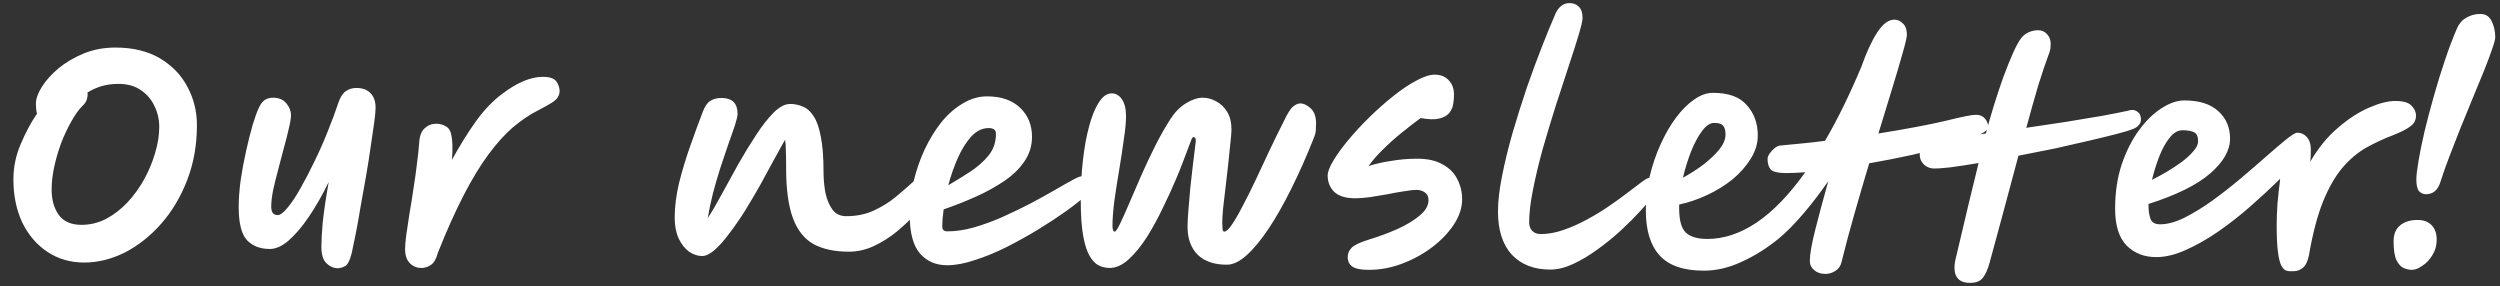 <svg xmlns="http://www.w3.org/2000/svg" fill="none" viewBox="0 0 166 19" height="19" width="166">
<rect x="0" y="0" width="166" height="19" fill="#333333" stroke="none"/>
<path fill="white" d="M5.588 17.432C4.676 17.432 3.866 17.198 3.158 16.73C2.45 16.262 1.892 15.614 1.484 14.786C1.088 13.946 0.89 12.986 0.89 11.906C0.89 11.102 1.052 10.322 1.376 9.566C1.7 8.798 2.06 8.126 2.456 7.55C2.408 7.37 2.384 7.148 2.384 6.884C2.384 6.56 2.516 6.188 2.78 5.768C3.044 5.348 3.41 4.94 3.878 4.544C4.358 4.148 4.916 3.818 5.552 3.554C6.2 3.29 6.902 3.158 7.658 3.158C8.834 3.158 9.824 3.398 10.628 3.878C11.432 4.358 12.038 4.988 12.446 5.768C12.866 6.548 13.076 7.394 13.076 8.306C13.076 9.626 12.86 10.844 12.428 11.96C11.996 13.076 11.42 14.042 10.7 14.858C9.98 15.674 9.176 16.31 8.288 16.766C7.4 17.21 6.5 17.432 5.588 17.432ZM5.804 6.146C5.816 6.182 5.822 6.218 5.822 6.254C5.822 6.374 5.798 6.506 5.75 6.65C5.702 6.782 5.606 6.914 5.462 7.046C5.222 7.286 4.982 7.622 4.742 8.054C4.502 8.474 4.28 8.942 4.076 9.458C3.884 9.974 3.728 10.502 3.608 11.042C3.488 11.582 3.428 12.098 3.428 12.59C3.428 13.262 3.584 13.82 3.896 14.264C4.22 14.708 4.724 14.93 5.408 14.93C5.984 14.93 6.53 14.798 7.046 14.534C7.562 14.258 8.036 13.892 8.468 13.436C8.9 12.968 9.272 12.452 9.584 11.888C9.896 11.312 10.136 10.73 10.304 10.142C10.484 9.542 10.574 8.972 10.574 8.432C10.574 7.928 10.466 7.46 10.25 7.028C10.046 6.596 9.746 6.248 9.35 5.984C8.954 5.708 8.462 5.57 7.874 5.57C7.442 5.57 7.052 5.624 6.704 5.732C6.368 5.84 6.068 5.978 5.804 6.146ZM22.419 17.81C22.143 17.81 21.891 17.696 21.663 17.468C21.447 17.252 21.339 16.886 21.339 16.37C21.339 15.986 21.369 15.452 21.429 14.768C21.501 14.072 21.633 13.178 21.825 12.086C21.405 12.95 20.967 13.718 20.511 14.39C20.055 15.062 19.605 15.59 19.161 15.974C18.729 16.346 18.315 16.532 17.919 16.532C17.283 16.532 16.779 16.34 16.407 15.956C16.035 15.56 15.849 14.822 15.849 13.742C15.849 13.226 15.891 12.644 15.975 11.996C16.071 11.348 16.191 10.7 16.335 10.052C16.479 9.404 16.623 8.828 16.767 8.324C16.923 7.808 17.061 7.424 17.181 7.172C17.277 6.956 17.397 6.788 17.541 6.668C17.697 6.548 17.895 6.488 18.135 6.488C18.519 6.488 18.813 6.614 19.017 6.866C19.221 7.118 19.323 7.376 19.323 7.64C19.323 7.844 19.275 8.138 19.179 8.522C19.095 8.906 18.987 9.332 18.855 9.8C18.735 10.268 18.609 10.748 18.477 11.24C18.345 11.732 18.231 12.194 18.135 12.626C18.051 13.058 18.009 13.424 18.009 13.724C18.009 14.096 18.153 14.282 18.441 14.282C18.609 14.282 18.825 14.12 19.089 13.796C19.365 13.472 19.653 13.04 19.953 12.5C20.265 11.948 20.577 11.348 20.889 10.7C21.213 10.04 21.507 9.374 21.771 8.702C22.047 8.018 22.281 7.388 22.473 6.812C22.593 6.452 22.755 6.2 22.959 6.056C23.163 5.912 23.397 5.84 23.661 5.84C24.069 5.84 24.381 5.954 24.597 6.182C24.825 6.41 24.939 6.734 24.939 7.154C24.939 7.346 24.909 7.67 24.849 8.126C24.789 8.582 24.711 9.116 24.615 9.728C24.531 10.34 24.429 10.988 24.309 11.672C24.189 12.356 24.069 13.028 23.949 13.688C23.841 14.348 23.733 14.954 23.625 15.506C23.517 16.046 23.427 16.478 23.355 16.802C23.235 17.282 23.091 17.57 22.923 17.666C22.755 17.762 22.587 17.81 22.419 17.81ZM27.977 17.792C27.677 17.792 27.419 17.684 27.203 17.468C26.999 17.252 26.897 16.94 26.897 16.532C26.897 16.352 26.921 16.058 26.969 15.65C27.029 15.23 27.101 14.75 27.185 14.21C27.281 13.67 27.371 13.106 27.455 12.518C27.551 11.93 27.629 11.372 27.689 10.844C27.761 10.316 27.809 9.866 27.833 9.494C27.857 9.038 27.977 8.714 28.193 8.522C28.409 8.318 28.667 8.216 28.967 8.216C29.207 8.216 29.423 8.276 29.615 8.396C29.819 8.504 29.945 8.738 29.993 9.098C30.053 9.446 30.059 9.95 30.011 10.61C30.539 9.65 31.073 8.792 31.613 8.036C32.165 7.28 32.741 6.68 33.341 6.236C34.337 5.48 35.237 5.102 36.041 5.102C36.497 5.102 36.797 5.204 36.941 5.408C37.085 5.612 37.157 5.822 37.157 6.038C37.157 6.182 37.121 6.314 37.049 6.434C36.989 6.554 36.857 6.68 36.653 6.812C36.449 6.944 36.137 7.118 35.717 7.334C35.153 7.622 34.595 8 34.043 8.468C33.503 8.936 32.963 9.536 32.423 10.268C31.883 11 31.337 11.9 30.785 12.968C30.233 14.036 29.663 15.308 29.075 16.784C28.967 17.192 28.811 17.462 28.607 17.594C28.415 17.726 28.205 17.792 27.977 17.792ZM46.618 17C46.33 17 46.042 16.904 45.754 16.712C45.478 16.508 45.25 16.22 45.07 15.848C44.89 15.464 44.8 15.002 44.8 14.462C44.8 13.742 44.896 12.974 45.088 12.158C45.292 11.342 45.538 10.526 45.826 9.71C46.114 8.894 46.396 8.126 46.672 7.406C46.804 7.058 46.966 6.824 47.158 6.704C47.35 6.572 47.602 6.506 47.914 6.506C48.622 6.506 48.976 6.86 48.976 7.568C48.976 7.688 48.922 7.922 48.814 8.27C48.706 8.606 48.562 9.02 48.382 9.512C48.214 10.004 48.034 10.538 47.842 11.114C47.662 11.678 47.494 12.254 47.338 12.842C47.194 13.418 47.08 13.964 46.996 14.48C47.272 14.06 47.578 13.538 47.914 12.914C48.262 12.278 48.628 11.612 49.012 10.916C49.408 10.22 49.804 9.572 50.2 8.972C50.596 8.36 50.986 7.862 51.37 7.478C51.754 7.094 52.12 6.902 52.468 6.902C52.768 6.902 53.05 6.962 53.314 7.082C53.59 7.19 53.83 7.406 54.034 7.73C54.238 8.042 54.394 8.492 54.502 9.08C54.622 9.668 54.682 10.442 54.682 11.402C54.682 11.882 54.724 12.35 54.808 12.806C54.904 13.25 55.06 13.622 55.276 13.922C55.492 14.21 55.798 14.354 56.194 14.354C56.878 14.354 57.49 14.228 58.03 13.976C58.57 13.724 59.044 13.43 59.452 13.094C59.86 12.758 60.202 12.464 60.478 12.212C60.646 12.044 60.79 11.912 60.91 11.816C61.042 11.72 61.15 11.672 61.234 11.672C61.486 11.672 61.666 11.738 61.774 11.87C61.894 12.002 61.954 12.182 61.954 12.41C61.954 12.53 61.852 12.752 61.648 13.076C61.444 13.4 61.156 13.772 60.784 14.192C60.424 14.6 60.01 14.996 59.542 15.38C59.074 15.764 58.57 16.082 58.03 16.334C57.49 16.586 56.938 16.712 56.374 16.712C55.426 16.712 54.64 16.544 54.016 16.208C53.404 15.86 52.948 15.284 52.648 14.48C52.348 13.664 52.198 12.554 52.198 11.15C52.198 11.114 52.198 11.054 52.198 10.97C52.198 10.598 52.192 10.268 52.18 9.98C52.18 9.692 52.162 9.458 52.126 9.278C51.922 9.65 51.676 10.094 51.388 10.61C51.112 11.126 50.812 11.678 50.488 12.266C50.164 12.842 49.828 13.412 49.48 13.976C49.132 14.528 48.784 15.032 48.436 15.488C48.1 15.944 47.776 16.31 47.464 16.586C47.152 16.862 46.87 17 46.618 17ZM62.891 17.612C62.147 17.612 61.547 17.354 61.091 16.838C60.635 16.31 60.407 15.464 60.407 14.3C60.407 13.556 60.491 12.812 60.659 12.068C60.839 11.312 61.085 10.598 61.397 9.926C61.721 9.242 62.093 8.636 62.513 8.108C62.945 7.58 63.419 7.166 63.935 6.866C64.451 6.554 64.985 6.398 65.537 6.398C66.473 6.398 67.205 6.65 67.733 7.154C68.261 7.658 68.525 8.3 68.525 9.08C68.525 9.68 68.357 10.226 68.021 10.718C67.697 11.198 67.253 11.63 66.689 12.014C66.125 12.398 65.495 12.746 64.799 13.058C64.103 13.37 63.389 13.652 62.657 13.904C62.597 14.336 62.567 14.72 62.567 15.056C62.567 15.26 62.681 15.362 62.909 15.362C63.449 15.362 64.025 15.278 64.637 15.11C65.261 14.93 65.891 14.702 66.527 14.426C67.163 14.138 67.775 13.844 68.363 13.544C68.951 13.232 69.485 12.938 69.965 12.662C70.457 12.374 70.859 12.146 71.171 11.978C71.495 11.798 71.705 11.708 71.801 11.708C72.065 11.708 72.257 11.786 72.377 11.942C72.497 12.098 72.557 12.266 72.557 12.446C72.557 12.53 72.395 12.716 72.071 13.004C71.759 13.292 71.327 13.634 70.775 14.03C70.235 14.414 69.623 14.816 68.939 15.236C68.267 15.644 67.565 16.034 66.833 16.406C66.113 16.766 65.411 17.054 64.727 17.27C64.055 17.498 63.443 17.612 62.891 17.612ZM62.963 12.302C63.455 12.014 63.941 11.714 64.421 11.402C64.913 11.078 65.321 10.718 65.645 10.322C65.969 9.914 66.131 9.44 66.131 8.9C66.131 8.744 66.089 8.642 66.005 8.594C65.921 8.534 65.801 8.504 65.645 8.504C65.225 8.504 64.841 8.69 64.493 9.062C64.157 9.434 63.857 9.914 63.593 10.502C63.341 11.078 63.131 11.678 62.963 12.302ZM73.688 17.792C73.436 17.792 73.196 17.738 72.968 17.63C72.74 17.522 72.536 17.312 72.356 17C72.176 16.7 72.032 16.256 71.924 15.668C71.816 15.068 71.762 14.276 71.762 13.292C71.762 12.368 71.81 11.486 71.906 10.646C72.002 9.794 72.14 9.038 72.32 8.378C72.5 7.706 72.716 7.178 72.968 6.794C73.22 6.398 73.502 6.2 73.814 6.2C74.09 6.2 74.318 6.332 74.498 6.596C74.678 6.86 74.768 7.238 74.768 7.73C74.768 8.114 74.72 8.618 74.624 9.242C74.54 9.866 74.438 10.538 74.318 11.258C74.198 11.966 74.09 12.656 73.994 13.328C73.91 13.988 73.868 14.552 73.868 15.02C73.868 15.104 73.88 15.188 73.904 15.272C73.928 15.344 73.964 15.38 74.012 15.38C74.084 15.38 74.204 15.206 74.372 14.858C74.54 14.51 74.744 14.054 74.984 13.49C75.236 12.914 75.506 12.29 75.794 11.618C76.094 10.946 76.406 10.286 76.73 9.638C77.066 8.978 77.402 8.39 77.738 7.874C78.026 7.43 78.368 7.088 78.764 6.848C79.16 6.608 79.526 6.488 79.862 6.488C80.162 6.488 80.456 6.566 80.744 6.722C81.044 6.878 81.29 7.112 81.482 7.424C81.674 7.736 81.77 8.126 81.77 8.594C81.77 8.774 81.746 9.074 81.698 9.494C81.662 9.902 81.614 10.37 81.554 10.898C81.494 11.414 81.434 11.936 81.374 12.464C81.314 12.98 81.26 13.442 81.212 13.85C81.176 14.258 81.158 14.546 81.158 14.714C81.158 14.738 81.158 14.768 81.158 14.804C81.158 14.936 81.164 15.068 81.176 15.2C81.188 15.32 81.224 15.38 81.284 15.38C81.416 15.38 81.584 15.23 81.788 14.93C82.004 14.618 82.244 14.204 82.508 13.688C82.784 13.172 83.072 12.596 83.372 11.96C83.672 11.324 83.978 10.67 84.29 9.998C84.614 9.314 84.932 8.666 85.244 8.054C85.484 7.538 85.688 7.214 85.856 7.082C86.024 6.938 86.186 6.866 86.342 6.866C86.558 6.866 86.786 6.974 87.026 7.19C87.266 7.406 87.386 7.742 87.386 8.198C87.386 8.354 87.38 8.51 87.368 8.666C87.356 8.822 87.314 8.984 87.242 9.152C86.762 10.364 86.264 11.486 85.748 12.518C85.244 13.538 84.74 14.426 84.236 15.182C83.732 15.938 83.246 16.526 82.778 16.946C82.31 17.366 81.872 17.576 81.464 17.576C80.624 17.576 79.976 17.354 79.52 16.91C79.076 16.454 78.854 15.842 78.854 15.074C78.854 14.786 78.872 14.42 78.908 13.976C78.944 13.52 78.986 13.028 79.034 12.5C79.094 11.96 79.154 11.426 79.214 10.898C79.274 10.37 79.334 9.884 79.394 9.44C79.418 9.272 79.388 9.164 79.304 9.116C79.232 9.068 79.166 9.122 79.106 9.278C78.95 9.686 78.782 10.13 78.602 10.61C78.422 11.09 78.254 11.51 78.098 11.87C77.846 12.47 77.552 13.112 77.216 13.796C76.892 14.48 76.538 15.128 76.154 15.74C75.77 16.34 75.368 16.832 74.948 17.216C74.528 17.6 74.108 17.792 73.688 17.792ZM90.893 17.918C90.377 17.918 90.011 17.846 89.795 17.702C89.591 17.558 89.489 17.348 89.489 17.072C89.489 16.832 89.573 16.628 89.741 16.46C89.909 16.28 90.281 16.1 90.857 15.92C91.529 15.716 92.165 15.482 92.765 15.218C93.377 14.942 93.875 14.642 94.259 14.318C94.655 13.994 94.853 13.652 94.853 13.292C94.853 13.052 94.769 12.878 94.601 12.77C94.445 12.662 94.259 12.608 94.043 12.608C93.863 12.608 93.599 12.638 93.251 12.698C92.915 12.746 92.543 12.812 92.135 12.896C91.727 12.968 91.331 13.034 90.947 13.094C90.575 13.142 90.257 13.166 89.993 13.166C89.369 13.166 88.907 13.028 88.607 12.752C88.307 12.464 88.157 12.098 88.157 11.654C88.157 11.414 88.283 11.084 88.535 10.664C88.787 10.244 89.123 9.782 89.543 9.278C89.963 8.774 90.431 8.27 90.947 7.766C91.463 7.262 91.985 6.8 92.513 6.38C93.053 5.948 93.563 5.606 94.043 5.354C94.523 5.09 94.931 4.958 95.267 4.958C95.651 4.958 95.957 5.078 96.185 5.318C96.425 5.558 96.545 5.882 96.545 6.29C96.545 6.482 96.527 6.692 96.491 6.92C96.455 7.136 96.365 7.334 96.221 7.514C96.077 7.682 95.855 7.802 95.555 7.874C95.255 7.946 94.847 7.934 94.331 7.838C93.923 8.138 93.497 8.468 93.053 8.828C92.621 9.176 92.213 9.542 91.829 9.926C91.445 10.298 91.127 10.664 90.875 11.024C91.319 10.88 91.823 10.766 92.387 10.682C92.951 10.586 93.521 10.538 94.097 10.538C94.793 10.538 95.357 10.664 95.789 10.916C96.233 11.156 96.557 11.48 96.761 11.888C96.977 12.296 97.085 12.746 97.085 13.238C97.085 13.79 96.905 14.342 96.545 14.894C96.185 15.446 95.705 15.95 95.105 16.406C94.505 16.862 93.839 17.228 93.107 17.504C92.375 17.78 91.637 17.918 90.893 17.918ZM102.94 17.9C101.86 17.9 101.008 17.57 100.384 16.91C99.772 16.238 99.466 15.284 99.466 14.048C99.466 13.376 99.556 12.59 99.736 11.69C99.916 10.778 100.15 9.818 100.438 8.81C100.738 7.79 101.056 6.782 101.392 5.786C101.74 4.79 102.082 3.866 102.418 3.014C102.754 2.162 103.048 1.448 103.3 0.872C103.516 0.428 103.822 0.206 104.218 0.206C104.47 0.206 104.674 0.284 104.83 0.44C104.998 0.596 105.082 0.848 105.082 1.196C105.082 1.364 104.998 1.73 104.83 2.294C104.662 2.858 104.44 3.554 104.164 4.382C103.9 5.198 103.612 6.08 103.3 7.028C103 7.976 102.712 8.93 102.436 9.89C102.172 10.85 101.956 11.756 101.788 12.608C101.62 13.448 101.536 14.162 101.536 14.75C101.536 14.99 101.602 15.182 101.734 15.326C101.878 15.47 102.064 15.542 102.292 15.542C102.784 15.542 103.288 15.452 103.804 15.272C104.332 15.092 104.848 14.864 105.352 14.588C105.868 14.312 106.354 14.018 106.81 13.706C107.266 13.394 107.674 13.1 108.034 12.824C108.406 12.536 108.706 12.308 108.934 12.14C109.234 11.912 109.438 11.798 109.546 11.798C109.954 11.798 110.158 11.996 110.158 12.392C110.158 12.488 110.038 12.686 109.798 12.986C109.594 13.25 109.306 13.586 108.934 13.994C108.562 14.402 108.13 14.834 107.638 15.29C107.158 15.734 106.642 16.154 106.09 16.55C105.55 16.946 105.01 17.27 104.47 17.522C103.93 17.774 103.42 17.9 102.94 17.9ZM132.017 8.432C132.017 8.6 131.789 8.786 131.333 8.99C130.877 9.194 130.265 9.41 129.497 9.638C128.741 9.854 127.895 10.07 126.959 10.286C126.023 10.49 125.075 10.676 124.115 10.844C123.779 11.96 123.449 13.088 123.125 14.228C122.801 15.356 122.519 16.412 122.279 17.396C122.219 17.66 122.081 17.858 121.865 17.99C121.661 18.122 121.439 18.188 121.199 18.188C120.899 18.188 120.653 18.104 120.461 17.936C120.269 17.78 120.173 17.576 120.173 17.324C120.173 16.892 120.293 16.202 120.533 15.254C120.773 14.306 121.061 13.232 121.397 12.032C120.845 12.824 120.287 13.55 119.723 14.21C119.159 14.87 118.625 15.41 118.121 15.83C117.329 16.478 116.507 16.994 115.655 17.378C114.815 17.774 113.975 17.972 113.135 17.972C111.791 17.972 110.813 17.636 110.201 16.964C109.589 16.292 109.283 15.296 109.283 13.976C109.283 13.22 109.367 12.47 109.535 11.726C109.715 10.97 109.955 10.262 110.255 9.602C110.555 8.93 110.897 8.336 111.281 7.82C111.665 7.304 112.067 6.902 112.487 6.614C112.907 6.314 113.327 6.164 113.747 6.164C114.779 6.164 115.529 6.44 115.997 6.992C116.477 7.532 116.717 8.198 116.717 8.99C116.717 9.53 116.561 10.046 116.249 10.538C115.949 11.03 115.547 11.486 115.043 11.906C114.539 12.314 113.975 12.662 113.351 12.95C112.739 13.238 112.121 13.448 111.497 13.58C111.497 13.664 111.497 13.754 111.497 13.85C111.497 14.618 111.641 15.146 111.929 15.434C112.229 15.722 112.709 15.866 113.369 15.866C114.461 15.866 115.547 15.506 116.627 14.786C117.719 14.054 118.799 12.938 119.867 11.438C119.375 11.474 118.949 11.492 118.589 11.492C118.073 11.492 117.737 11.414 117.581 11.258C117.437 11.09 117.365 10.856 117.365 10.556C117.365 10.46 117.407 10.346 117.491 10.214C117.587 10.07 117.701 9.944 117.833 9.836C117.977 9.716 118.127 9.656 118.283 9.656C118.799 9.608 119.297 9.56 119.777 9.512C120.269 9.464 120.737 9.41 121.181 9.35C122.009 7.934 122.813 6.296 123.593 4.436C123.929 3.488 124.277 2.732 124.637 2.168C125.009 1.592 125.393 1.304 125.789 1.304C125.993 1.304 126.179 1.388 126.347 1.556C126.527 1.712 126.617 1.964 126.617 2.312C126.617 2.468 126.527 2.858 126.347 3.482C126.179 4.094 125.951 4.868 125.663 5.804C125.375 6.74 125.063 7.76 124.727 8.864C126.659 8.552 128.153 8.27 129.209 8.018C130.265 7.754 130.931 7.622 131.207 7.622C131.459 7.622 131.657 7.706 131.801 7.874C131.945 8.042 132.017 8.228 132.017 8.432ZM111.749 11.798C112.217 11.546 112.667 11.258 113.099 10.934C113.531 10.598 113.885 10.262 114.161 9.926C114.437 9.578 114.575 9.248 114.575 8.936C114.575 8.66 114.521 8.462 114.413 8.342C114.317 8.222 114.119 8.162 113.819 8.162C113.555 8.162 113.291 8.336 113.027 8.684C112.763 9.032 112.517 9.488 112.289 10.052C112.073 10.604 111.893 11.186 111.749 11.798ZM142.16 7.928C142.16 8.072 142.112 8.198 142.016 8.306C141.92 8.414 141.8 8.498 141.656 8.558C141.452 8.642 141.098 8.75 140.594 8.882C140.09 9.014 139.478 9.164 138.758 9.332C138.05 9.5 137.288 9.674 136.472 9.854C135.656 10.022 134.84 10.184 134.024 10.34C133.712 11.492 133.394 12.68 133.07 13.904C132.746 15.116 132.422 16.31 132.098 17.486C131.978 17.906 131.834 18.224 131.666 18.44C131.498 18.668 131.21 18.782 130.802 18.782C130.358 18.782 130.058 18.638 129.902 18.35C129.758 18.074 129.74 17.696 129.848 17.216C130.16 15.908 130.448 14.69 130.712 13.562C130.988 12.434 131.21 11.522 131.378 10.826C130.658 10.946 130.028 11.042 129.488 11.114C128.948 11.174 128.564 11.198 128.336 11.186C128.084 11.162 127.874 11.06 127.706 10.88C127.538 10.7 127.46 10.478 127.472 10.214C127.496 9.974 127.604 9.77 127.796 9.602C127.988 9.422 128.216 9.314 128.48 9.278C128.852 9.242 129.332 9.188 129.92 9.116C130.508 9.044 131.156 8.96 131.864 8.864C132.02 8.252 132.2 7.622 132.404 6.974C132.608 6.314 132.818 5.684 133.034 5.084C133.262 4.472 133.478 3.938 133.682 3.482C133.886 3.026 134.072 2.696 134.24 2.492C134.372 2.336 134.534 2.216 134.726 2.132C134.93 2.048 135.128 2.006 135.32 2.006C135.572 2.006 135.776 2.096 135.932 2.276C136.088 2.456 136.166 2.666 136.166 2.906C136.166 3.002 136.16 3.104 136.148 3.212C136.136 3.308 136.112 3.404 136.076 3.5C135.848 4.1 135.602 4.826 135.338 5.678C135.086 6.53 134.822 7.466 134.546 8.486C135.446 8.354 136.328 8.222 137.192 8.09C138.068 7.946 138.86 7.814 139.568 7.694C140.288 7.562 140.864 7.448 141.296 7.352C141.536 7.268 141.74 7.286 141.908 7.406C142.076 7.514 142.16 7.688 142.16 7.928ZM148.076 9.206C148.076 9.986 147.632 10.76 146.744 11.528C145.868 12.284 144.506 12.956 142.658 13.544C142.658 13.556 142.658 13.574 142.658 13.598C142.658 13.994 142.706 14.312 142.802 14.552C142.898 14.78 143.108 14.894 143.432 14.894C143.912 14.894 144.446 14.75 145.034 14.462C145.634 14.162 146.252 13.784 146.888 13.328C147.536 12.86 148.166 12.368 148.778 11.852C149.39 11.336 149.954 10.85 150.47 10.394C150.998 9.926 151.442 9.548 151.802 9.26C152.174 8.96 152.42 8.81 152.54 8.81C152.792 8.81 153.002 8.906 153.17 9.098C153.35 9.29 153.44 9.578 153.44 9.962C153.44 10.178 153.428 10.436 153.404 10.736C153.932 9.824 154.544 9.074 155.24 8.486C155.936 7.886 156.62 7.442 157.292 7.154C157.976 6.854 158.558 6.704 159.038 6.704C159.578 6.704 159.944 6.812 160.136 7.028C160.328 7.232 160.424 7.448 160.424 7.676C160.424 7.808 160.394 7.94 160.334 8.072C160.286 8.192 160.154 8.324 159.938 8.468C159.734 8.612 159.392 8.78 158.912 8.972C158.276 9.212 157.67 9.494 157.094 9.818C156.53 10.142 156.008 10.586 155.528 11.15C155.06 11.702 154.634 12.446 154.25 13.382C153.878 14.306 153.566 15.494 153.314 16.946C153.23 17.354 153.098 17.63 152.918 17.774C152.738 17.93 152.528 18.008 152.288 18.008C152.264 18.008 152.222 18.008 152.162 18.008C152.054 18.02 151.94 18.008 151.82 17.972C151.712 17.948 151.604 17.846 151.496 17.666C151.4 17.498 151.322 17.204 151.262 16.784C151.202 16.364 151.172 15.764 151.172 14.984C151.172 14.516 151.19 14.024 151.226 13.508C151.274 12.98 151.334 12.434 151.406 11.87C150.794 12.47 150.14 13.076 149.444 13.688C148.748 14.3 148.028 14.864 147.284 15.38C146.552 15.884 145.832 16.292 145.124 16.604C144.428 16.916 143.78 17.072 143.18 17.072C142.376 17.072 141.716 16.814 141.2 16.298C140.696 15.77 140.444 14.96 140.444 13.868C140.444 12.788 140.588 11.81 140.876 10.934C141.176 10.046 141.56 9.284 142.028 8.648C142.496 8.012 142.994 7.526 143.522 7.19C144.062 6.842 144.566 6.668 145.034 6.668C146.03 6.668 146.786 6.908 147.302 7.388C147.818 7.856 148.076 8.462 148.076 9.206ZM142.892 11.942C143.204 11.786 143.534 11.606 143.882 11.402C144.242 11.186 144.578 10.964 144.89 10.736C145.202 10.496 145.454 10.262 145.646 10.034C145.85 9.806 145.952 9.59 145.952 9.386C145.952 9.05 145.856 8.846 145.664 8.774C145.484 8.69 145.238 8.648 144.926 8.648C144.602 8.648 144.308 8.822 144.044 9.17C143.78 9.506 143.552 9.926 143.36 10.43C143.168 10.934 143.012 11.438 142.892 11.942ZM161.076 12.896C160.908 12.896 160.758 12.83 160.626 12.698C160.506 12.554 160.446 12.296 160.446 11.924C160.446 11.66 160.494 11.246 160.59 10.682C160.686 10.118 160.818 9.47 160.986 8.738C161.166 7.994 161.37 7.22 161.598 6.416C161.826 5.6 162.072 4.802 162.336 4.022C162.6 3.23 162.87 2.516 163.146 1.88C163.278 1.568 163.482 1.334 163.758 1.178C164.046 1.01 164.358 0.926 164.694 0.926C165.042 0.926 165.294 1.088 165.45 1.412C165.606 1.736 165.684 2.09 165.684 2.474C165.684 2.618 165.612 2.888 165.468 3.284C165.336 3.68 165.156 4.16 164.928 4.724C164.7 5.288 164.448 5.9 164.172 6.56C163.908 7.208 163.638 7.868 163.362 8.54C163.098 9.2 162.852 9.83 162.624 10.43C162.396 11.03 162.21 11.558 162.066 12.014C161.97 12.338 161.838 12.566 161.67 12.698C161.514 12.83 161.316 12.896 161.076 12.896ZM160.14 17.918C159.996 17.918 159.828 17.882 159.636 17.81C159.444 17.738 159.276 17.564 159.132 17.288C159 17.024 158.934 16.598 158.934 16.01C158.934 15.554 159.078 15.206 159.366 14.966C159.654 14.726 160.038 14.606 160.518 14.606C160.926 14.606 161.238 14.72 161.454 14.948C161.682 15.176 161.796 15.5 161.796 15.92C161.796 16.304 161.7 16.646 161.508 16.946C161.328 17.246 161.106 17.48 160.842 17.648C160.59 17.828 160.356 17.918 160.14 17.918Z"></path>
</svg>
